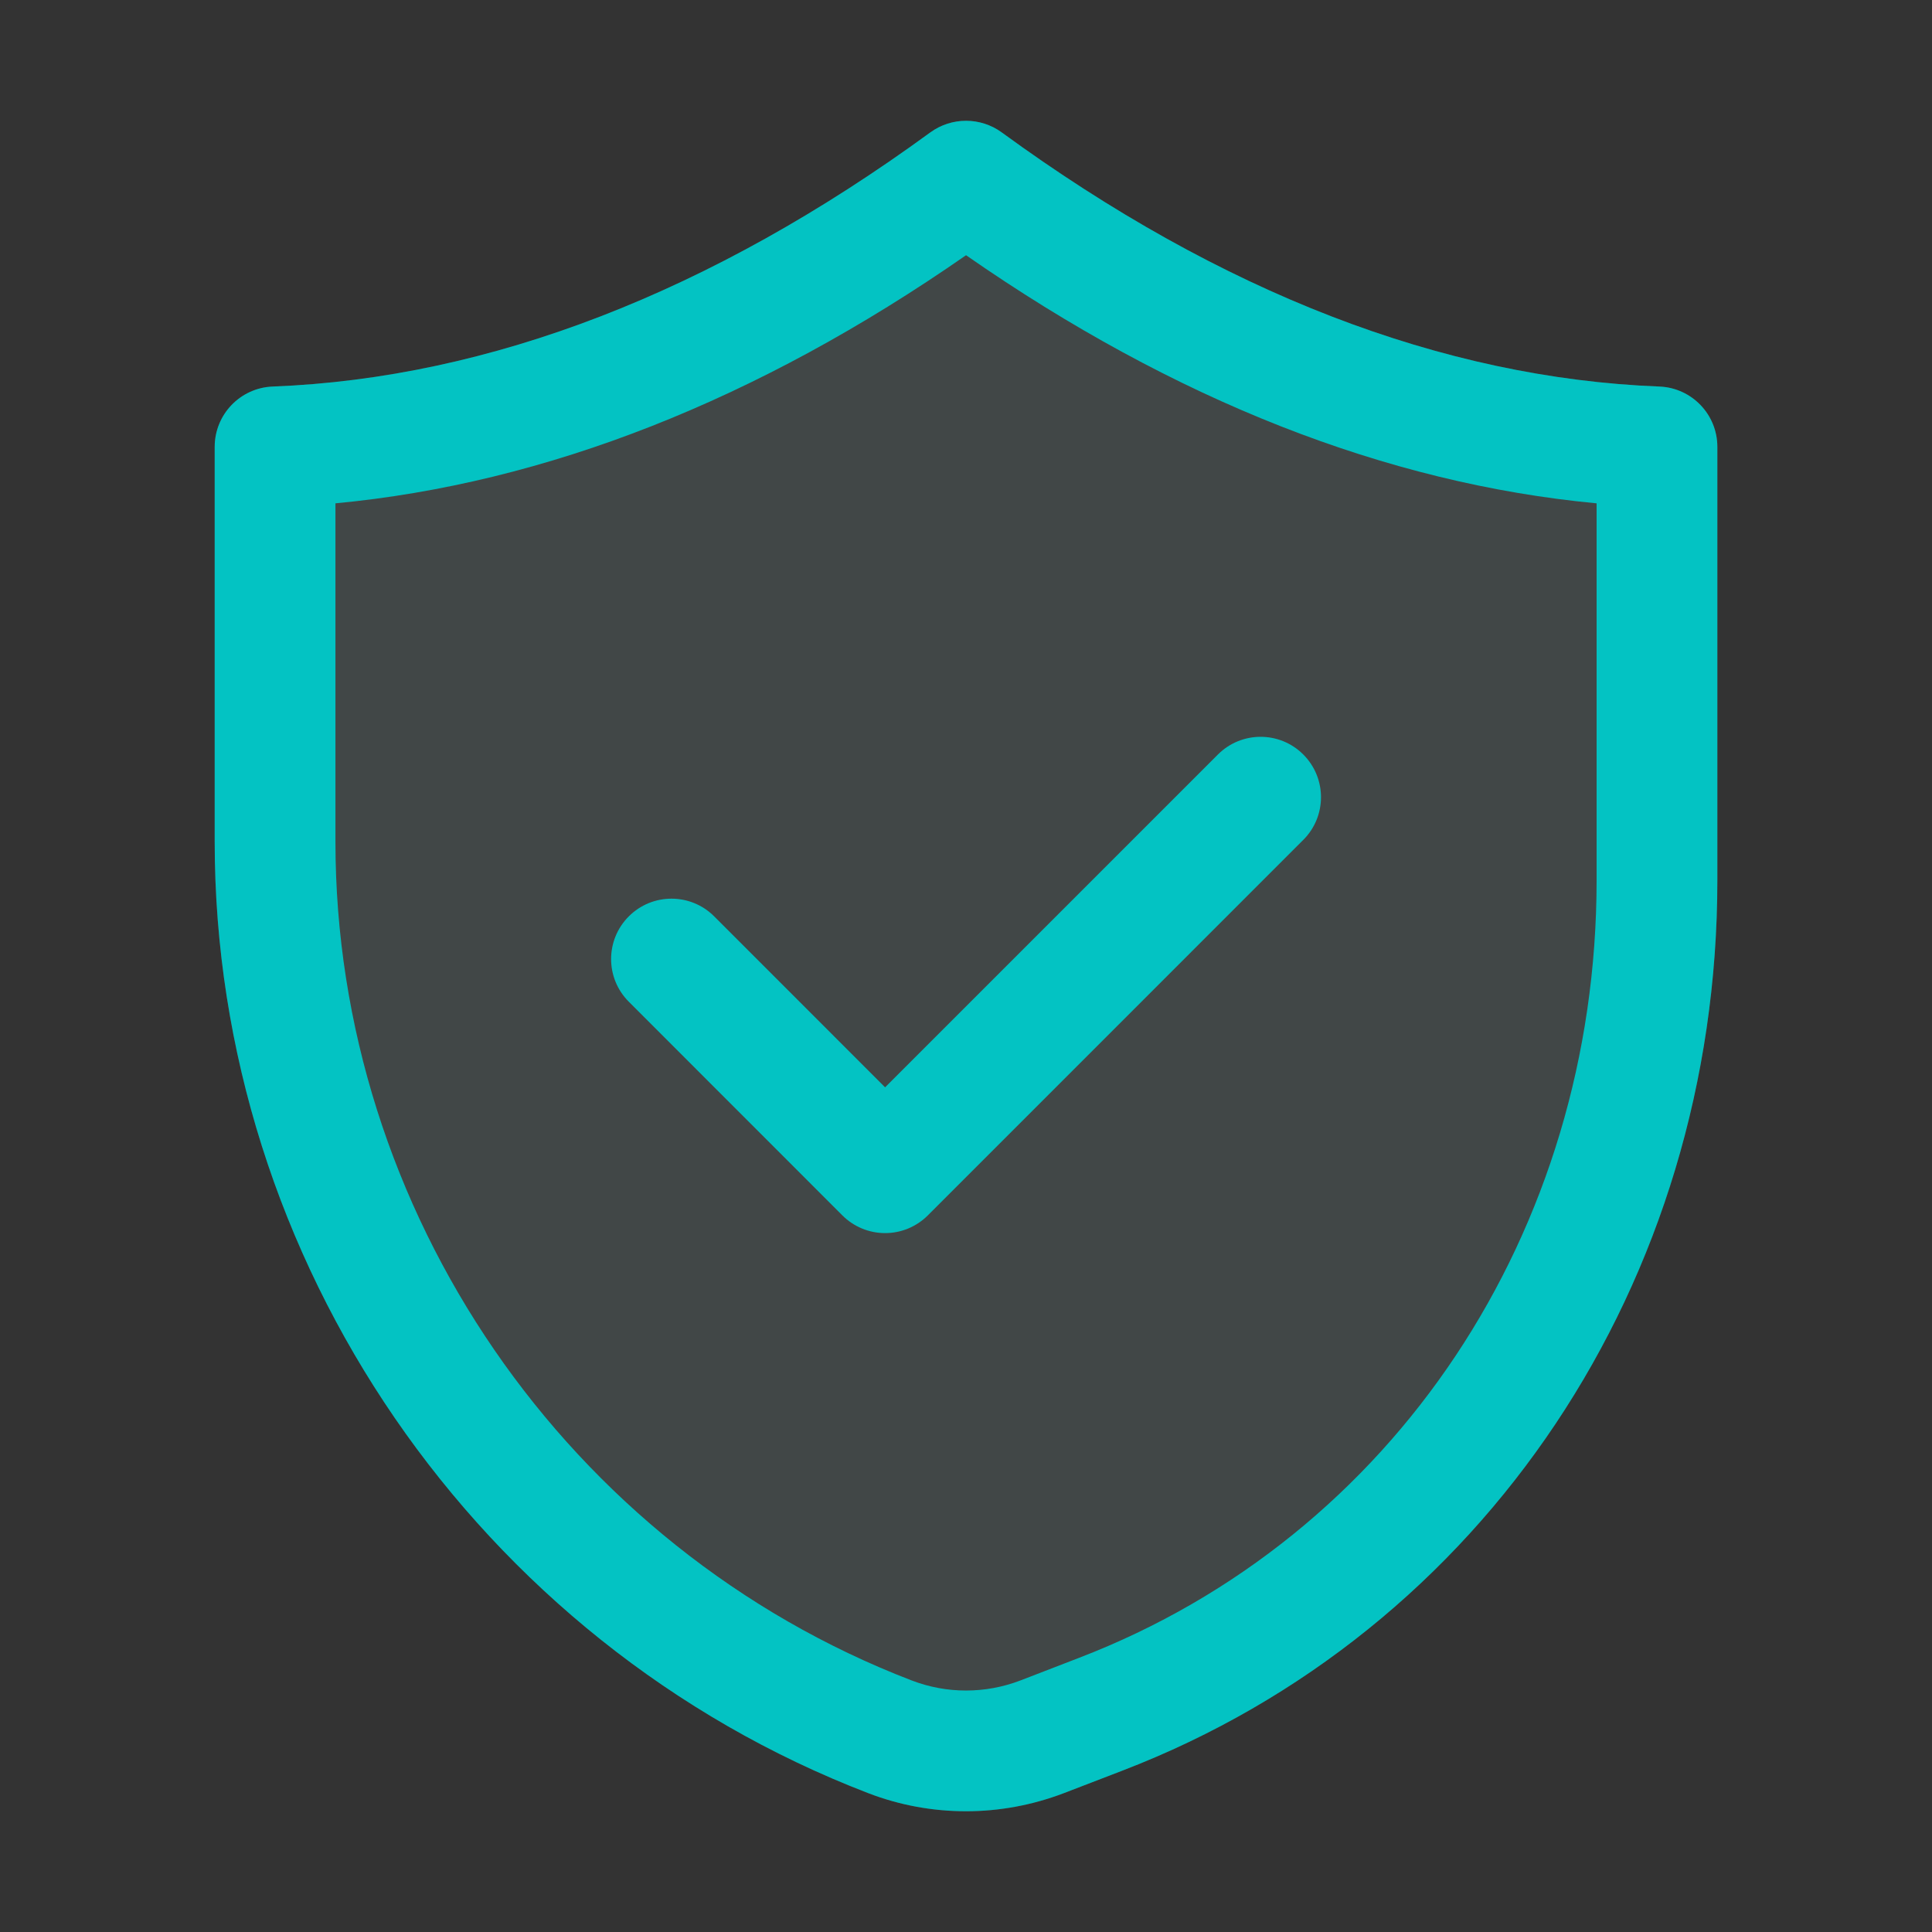 <svg width="40" height="40" viewBox="0 0 40 40" fill="none" xmlns="http://www.w3.org/2000/svg">
<rect x="0" y="0" width="40" height="40" fill="#333333" stroke="none"/>
<path opacity="0.1" d="M4.445 9.252V17.427C4.444 26.095 9.88 34.011 17.973 37.124C18.626 37.376 19.314 37.5 20.001 37.5C20.688 37.5 21.375 37.374 22.029 37.124L23.243 36.657C30.723 33.779 35.557 26.543 35.556 18.223V9.252C35.556 8.58 35.025 8.029 34.355 8.003C29.862 7.828 25.28 6.057 20.738 2.74C20.299 2.421 19.703 2.421 19.263 2.74C14.72 6.057 10.139 7.828 5.646 8.003C4.976 8.029 4.445 8.58 4.445 9.252Z" fill="#C5FDFE"/>
<path d="M4.445 9.252V17.427C4.444 26.095 9.88 34.011 17.973 37.124C18.626 37.376 19.314 37.5 20.001 37.5C20.688 37.5 21.375 37.374 22.029 37.124L23.243 36.657C30.723 33.779 35.557 26.543 35.556 18.223V9.252C35.556 8.58 35.025 8.029 34.355 8.003C29.862 7.828 25.28 6.057 20.738 2.74C20.299 2.421 19.703 2.421 19.263 2.74C14.72 6.057 10.139 7.828 5.646 8.003C4.976 8.029 4.445 8.58 4.445 9.252ZM6.945 10.421C11.301 10.01 15.683 8.286 20.001 5.284C24.317 8.286 28.701 10.01 33.056 10.421V18.223C33.057 25.5 28.853 31.82 22.345 34.322L21.132 34.79C20.402 35.071 19.598 35.071 18.87 34.79C11.737 32.046 6.944 25.068 6.945 17.427V10.421Z" fill="#03C3C3"/>
<path d="M17.441 25.164C17.675 25.398 17.993 25.53 18.325 25.53C18.657 25.53 18.974 25.398 19.209 25.164L26.983 17.389C27.472 16.901 27.472 16.11 26.983 15.621C26.495 15.133 25.704 15.133 25.216 15.621L18.325 22.512L14.786 18.972C14.298 18.484 13.507 18.484 13.019 18.972C12.53 19.46 12.53 20.252 13.019 20.74L17.441 25.164Z" fill="#03C3C3"/>
</svg>

